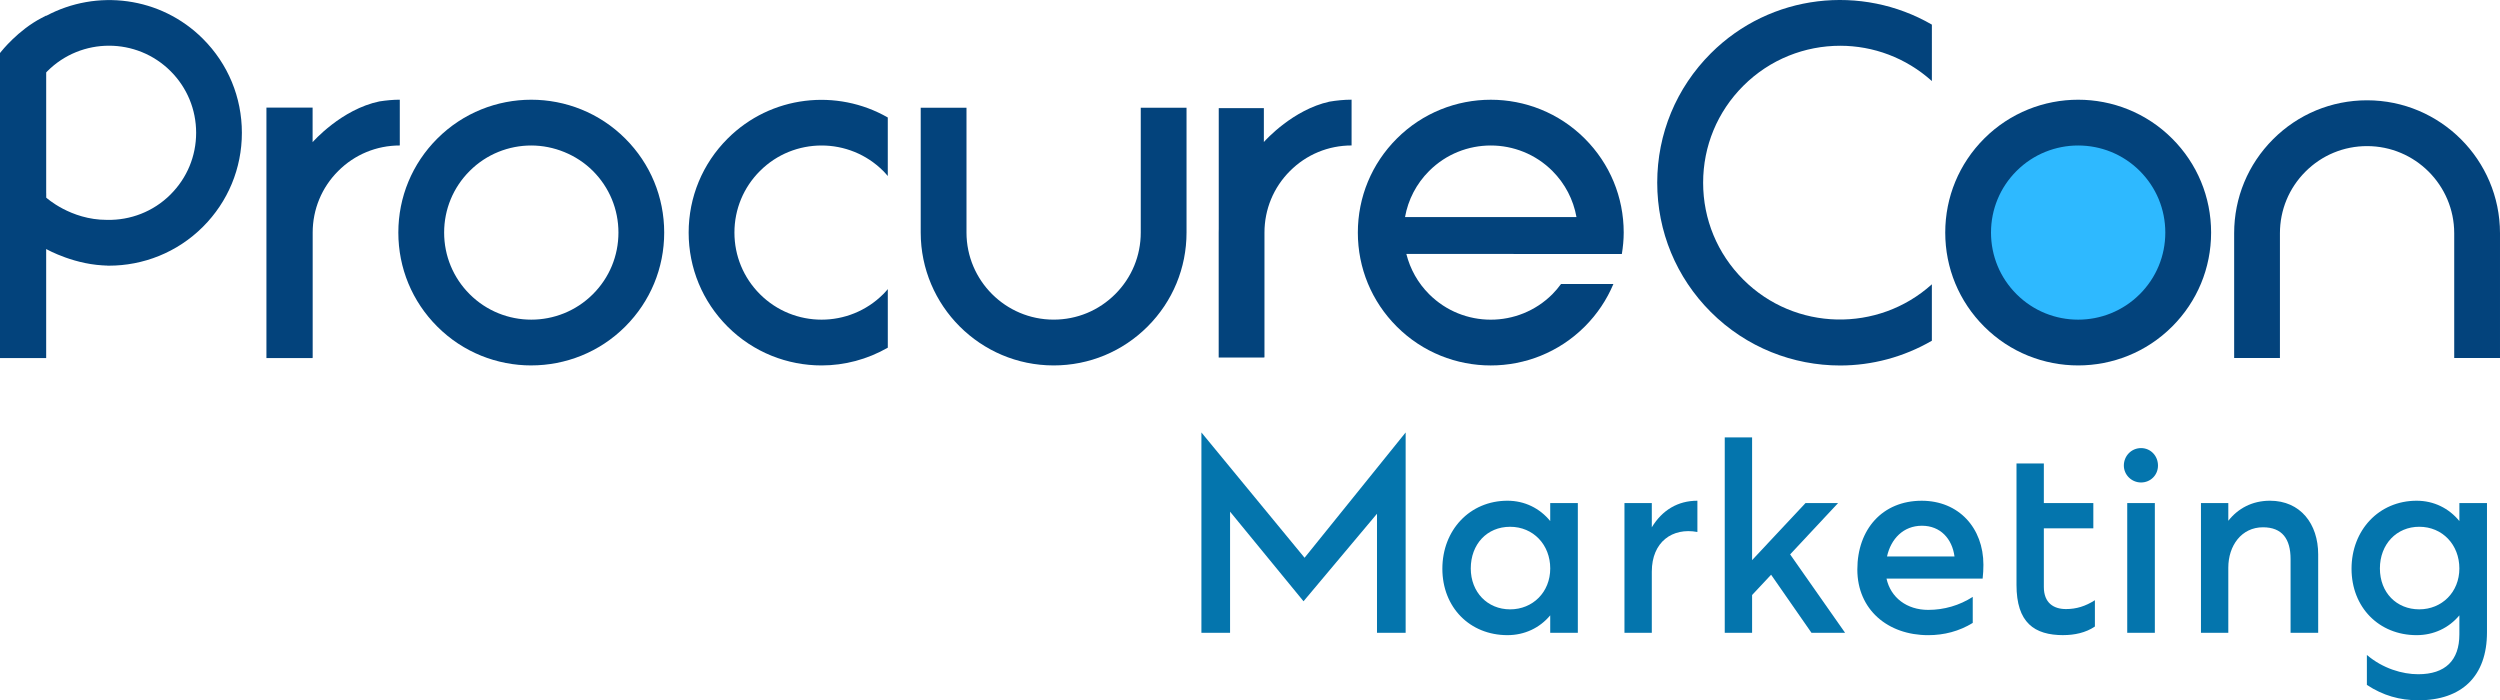 <?xml version="1.0" encoding="UTF-8"?>
<svg id="Layer_2" data-name="Layer 2" xmlns="http://www.w3.org/2000/svg" viewBox="0 0 1320.99 370.02">
  <defs>
    <style>
      .cls-1 {
        fill: #2eb9ff;
      }

      .cls-2 {
        fill: #03437c;
      }

      .cls-3 {
        fill: #0475ad;
      }
    </style>
  </defs>
  <g id="Layer_1-2" data-name="Layer 1">
    <g>
      <circle class="cls-1" cx="1098.94" cy="122.53" r="54.34"/>
      <g>
        <g>
          <path class="cls-2" d="M1098.09,193.09c-17.98,0-35.97-6.84-49.66-20.54-13.27-13.26-20.57-30.9-20.57-49.66,0-18.76,7.31-36.39,20.57-49.66,27.39-27.38,71.96-27.38,99.34,0,13.27,13.27,20.57,30.9,20.57,49.66,0,18.76-7.31,36.39-20.58,49.66-13.7,13.69-31.69,20.54-49.67,20.54ZM1098.1,76.88c-11.8,0-23.59,4.49-32.57,13.46-8.7,8.69-13.49,20.25-13.49,32.55s4.79,23.86,13.48,32.55c17.96,17.96,47.17,17.95,65.13,0,8.7-8.69,13.49-20.25,13.49-32.55s-4.79-23.86-13.48-32.55c-8.98-8.98-20.77-13.46-32.56-13.46Z"/>
          <path class="cls-2" d="M280.71,193.09c-17.99,0-35.97-6.84-49.66-20.54-13.27-13.26-20.57-30.9-20.57-49.66,0-18.76,7.31-36.39,20.58-49.66,27.39-27.38,71.94-27.38,99.33,0,13.27,13.26,20.57,30.9,20.57,49.66,0,18.76-7.31,36.39-20.58,49.66-13.7,13.69-31.69,20.53-49.67,20.53ZM280.73,76.88c-11.79,0-23.59,4.49-32.56,13.46-8.7,8.7-13.49,20.26-13.49,32.55s4.79,23.86,13.48,32.55c17.95,17.95,47.17,17.95,65.13,0,8.7-8.69,13.49-20.26,13.49-32.55s-4.79-23.85-13.48-32.55-20.77-13.46-32.56-13.46Z"/>
          <path class="cls-2" d="M1320.99,189.17h-24.19v-65.95c-.01-25.38-20.67-46.02-46.05-46.02h-.01c-12.3,0-23.86,4.79-32.55,13.49-8.69,8.69-13.48,20.26-13.48,32.55v65.93h-24.19v-65.93c0-18.75,7.3-36.39,20.56-49.66,13.26-13.27,30.89-20.57,49.66-20.58h.01c38.72,0,70.22,31.49,70.24,70.21v65.95Z"/>
          <path class="cls-2" d="M556.74,193.09c-38.72,0-70.23-31.49-70.24-70.21V56.92h24.19v65.95c.01,25.38,20.67,46.02,46.05,46.02h.01c12.29,0,23.85-4.79,32.55-13.49,8.69-8.69,13.48-20.26,13.47-32.55V56.92h24.19v65.93c0,18.76-7.3,36.39-20.55,49.66-13.26,13.27-30.89,20.57-49.66,20.58h-.01Z"/>
          <path class="cls-2" d="M1020.8,150.21c-28.39,25.61-72.32,24.85-99.67-2.5-13.68-13.67-21.21-31.85-21.2-51.18,0-19.33,7.54-37.51,21.22-51.18,14.12-14.11,32.67-21.17,51.21-21.17,17.38,0,34.71,6.28,48.44,18.66V13.01c-36.98-21.41-85.17-16.43-116.8,15.17-18.26,18.25-28.33,42.52-28.33,68.34,0,25.81,10.05,50.08,28.31,68.34,18.85,18.84,43.61,28.26,68.36,28.26,16.78,0,33.51-4.43,48.45-13.08v-29.83Z"/>
          <path class="cls-2" d="M856.98,134.21c.6-3.71.98-7.48.98-11.31,0-18.76-7.3-36.39-20.57-49.66-27.39-27.38-71.94-27.38-99.33,0-13.27,13.26-20.58,30.9-20.58,49.66,0,18.76,7.3,36.4,20.57,49.66,13.69,13.69,31.67,20.54,49.66,20.54s35.97-6.85,49.67-20.54c6.56-6.56,11.66-14.2,15.14-22.51h-27.67c-1.39,1.89-2.89,3.71-4.57,5.4-17.96,17.95-47.18,17.96-65.13,0-5.97-5.96-10.04-13.3-12.04-21.27l113.87.03ZM787.72,76.88c11.79,0,23.59,4.49,32.56,13.46,6.72,6.73,11.08,15.18,12.72,24.35h-90.59c1.64-9.17,6-17.62,12.74-24.35,8.98-8.98,20.77-13.46,32.56-13.46Z"/>
          <path class="cls-2" d="M200.58,53.56c-20.25,4.19-35.28,21.43-35.4,21.56v-18.27h-24.4v132.35h24.4v-.36h.04v-65.93c0-12.29,4.78-23.86,13.48-32.55,8.69-8.7,20.25-13.49,32.55-13.49v-24.19c-3.61,0-7.16.36-10.67.89Z"/>
          <path class="cls-2" d="M469.1,152.78c-.78.91-1.56,1.81-2.42,2.66-17.96,17.95-47.18,17.96-65.13,0-8.69-8.69-13.48-20.25-13.48-32.55s4.79-23.86,13.49-32.55c8.98-8.98,20.77-13.46,32.57-13.46s23.58,4.49,32.56,13.46h0c.85.85,1.63,1.75,2.41,2.66v-30.92c-26.84-15.41-61.73-11.74-84.64,11.16-13.27,13.26-20.57,30.9-20.58,49.66,0,18.76,7.31,36.39,20.57,49.66,13.69,13.69,31.68,20.53,49.67,20.53,12.11,0,24.18-3.18,34.99-9.38v-30.92Z"/>
          <path class="cls-2" d="M107.25,20.52C84.85-1.88,50.99-5.87,24.4,8.38v-.15l-2.47,1.28C9.52,15.96.73,27.1.36,27.57l-.36.46v161.17h24.4v-57.62c.57.32,15.6,8.74,33.07,8.74h-2.59c.9.03,1.79.06,2.69.06,17.98,0,35.97-6.85,49.67-20.54,13.27-13.27,20.57-30.9,20.57-49.66,0-18.76-7.3-36.39-20.57-49.66ZM90.15,102.73c-9.21,9.21-21.38,13.68-33.47,13.45-.1,0-.19,0-.29,0-19.12,0-31.96-11.75-31.96-11.75v-2.33s-.01-.01-.02-.02v-63.8c.21-.22.41-.44.62-.66,17.96-17.95,47.18-17.96,65.13,0,8.69,8.69,13.48,20.25,13.48,32.55s-4.79,23.86-13.49,32.55Z"/>
        </g>
        <path class="cls-2" d="M702.45,53.71c-19.21,4.28-33.56,20.13-34.63,21.33v-17.91h-23.84v63.76c-.02.67-.03,1.34-.03,2.01v65.93h.03v.08h23.84v-.08h.32v-65.93c0-12.29,4.78-23.86,13.48-32.55,8.69-8.7,20.25-13.49,32.55-13.49v-24.19c-3.97,0-7.87.4-11.71,1.04Z"/>
      </g>
      <g>
        <path class="cls-3" d="M649.96,270.36v64.01h-15.14v-105.86l54.51,66.21,53.41-66.21v105.86h-15.14v-62.91l-38.82,46.25-38.82-47.35Z"/>
        <path class="cls-3" d="M819.13,325.15c-5.51,6.61-13.49,10.46-22.58,10.46-19.96,0-34.41-14.73-34.41-35.1s14.45-35.93,34.41-35.93c9.09,0,17.07,3.99,22.58,10.74v-9.5h14.59v68.55h-14.59v-9.22ZM777.15,300.37c0,12.53,8.81,21.61,20.79,21.61s21.2-9.09,21.2-21.61-8.95-22.02-21.2-22.02-20.79,9.22-20.79,22.02Z"/>
        <path class="cls-3" d="M872.81,334.37h-14.45v-68.55h14.45v12.8c5.51-9.09,13.77-14.04,24.09-14.04v16.52c-13.21-2.48-24.09,5.23-24.09,20.92v32.35Z"/>
        <path class="cls-3" d="M935.85,303.67l-10.05,10.74v19.96h-14.45v-103.24h14.45v64.84l28.22-30.15h17.21l-25.33,27.12,29.04,41.43h-17.76l-21.34-30.7Z"/>
        <path class="cls-3" d="M1047.62,305.74h-50.79c2.2,10.05,10.74,16.52,22.02,16.52,8.4,0,16.52-2.34,23.54-6.88v13.77c-7.16,4.4-15.14,6.47-23.54,6.47-21.34,0-37.44-13.49-37.44-34.69s13.22-36.34,34-36.34c19.55,0,32.62,14.32,32.62,33.86,0,2.48-.14,4.82-.41,7.3ZM997.1,294.04h35.65c-1.24-9.36-7.43-16.24-17.21-16.24s-16.38,6.88-18.45,16.24Z"/>
        <path class="cls-3" d="M1090.29,335.61c-15.42,0-24.78-6.61-24.78-26.57v-64.15h14.45v20.92h26.15v13.35h-26.15v30.97c0,8.53,5.23,11.7,11.7,11.7,5.51,0,10.32-1.51,15.28-4.68v13.9c-4.82,3.3-10.87,4.54-16.66,4.54Z"/>
        <path class="cls-3" d="M1122.23,245.99c0-5.09,3.99-9.22,9.09-9.22s8.95,4.13,8.95,9.22-3.99,8.95-8.95,8.95-9.09-3.99-9.09-8.95ZM1124.02,265.82h14.59v68.55h-14.59v-68.55Z"/>
        <path class="cls-3" d="M1177.43,334.37h-14.45v-68.55h14.45v9.36c5.09-6.47,12.53-10.6,22.02-10.6,16.11,0,25.47,12.25,25.47,28.36v41.43h-14.59v-38.96c0-10.6-4.4-16.79-14.59-16.79-11.29,0-18.31,9.64-18.31,21.34v34.41Z"/>
        <path class="cls-3" d="M1277.77,370.02c-9.64,0-18.59-2.48-27.12-8.12v-15.83c8.4,7.16,18.72,10.19,27.12,10.19,14.32,0,21.75-7.3,21.75-21.06v-10.05c-5.51,6.61-13.49,10.46-22.57,10.46-19.96,0-34.41-14.73-34.41-35.1s14.45-35.93,34.41-35.93c9.09,0,17.07,3.99,22.57,10.74v-9.5h14.59v68.28c0,23.13-13.21,35.93-36.34,35.93ZM1278.32,278.34c-11.98,0-20.79,9.22-20.79,22.02s8.81,21.61,20.79,21.61,21.2-9.09,21.2-21.61-8.95-22.02-21.2-22.02Z"/>
      </g>
    </g>
  </g>
</svg>